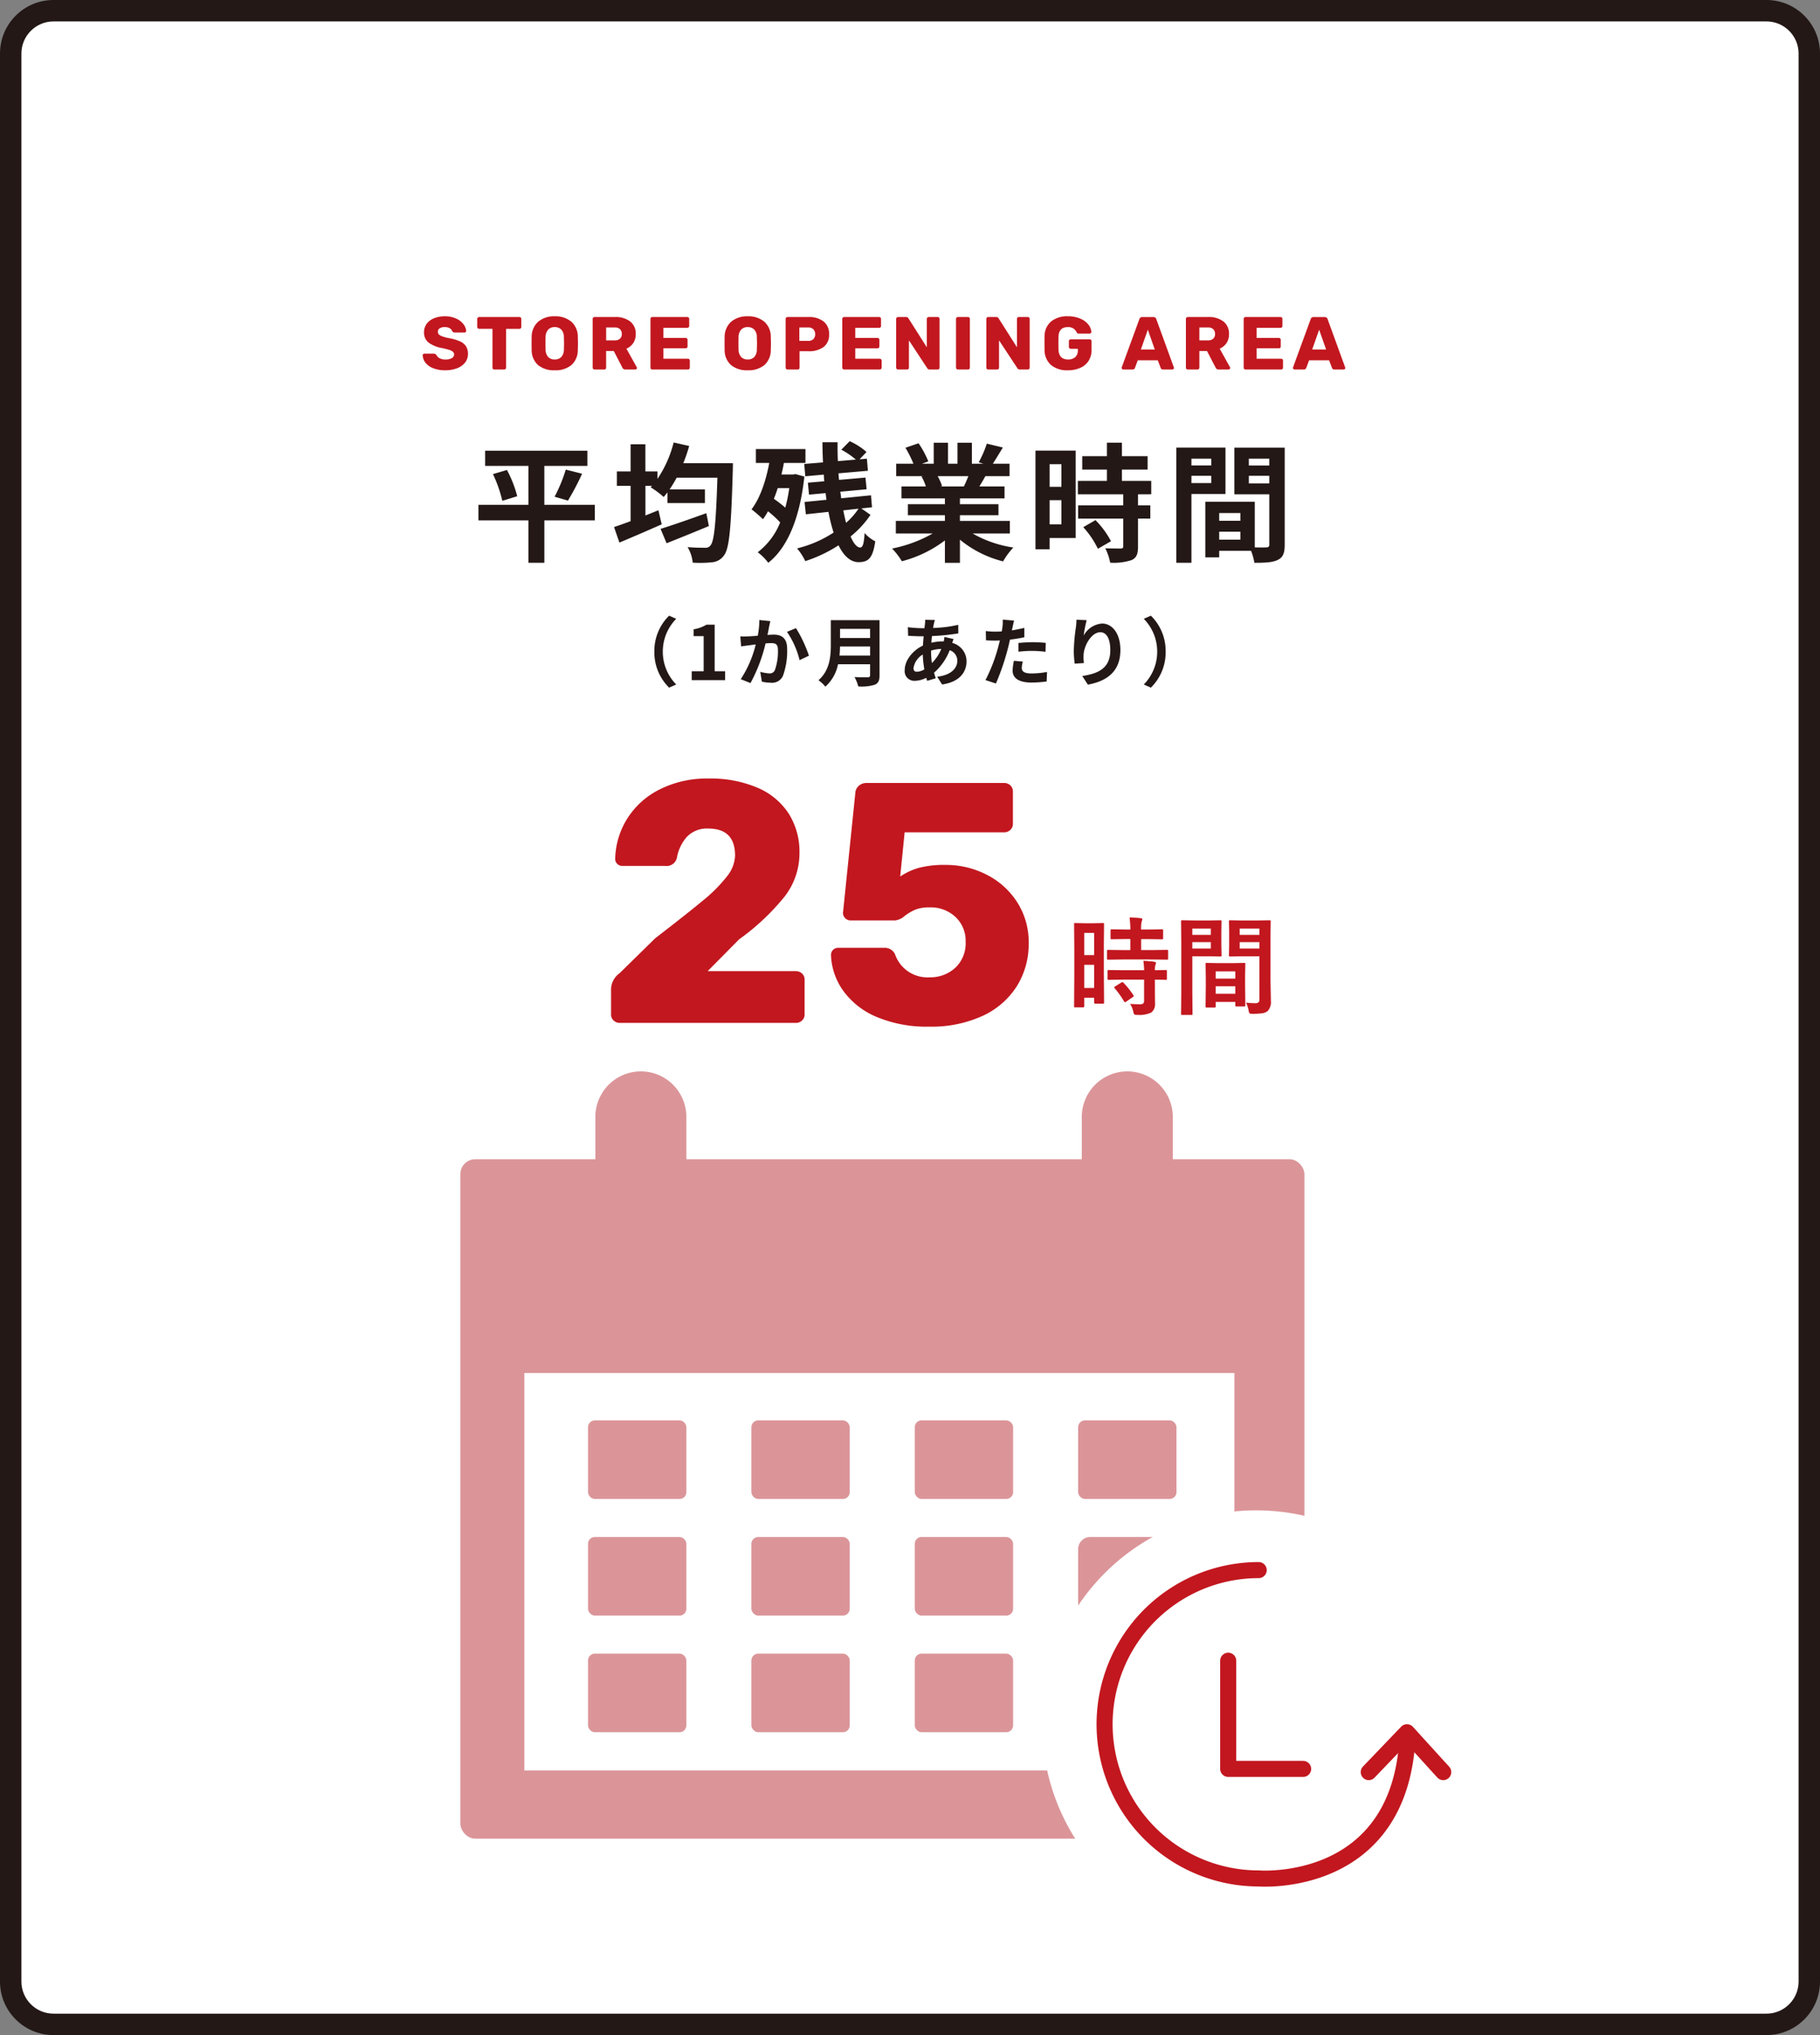 <svg xmlns="http://www.w3.org/2000/svg" width="340" height="380" viewBox="0 0 340 380">
  <rect x="0" y="0" width="340" height="380" fill="#808080" stroke="none"/>
  <g id="グループ_2383" data-name="グループ 2383" transform="translate(-920 -1483)">
    <g id="グループ_2382" data-name="グループ 2382">
      <g id="パス_731" data-name="パス 731" transform="translate(920 1483)" fill="#fff">
        <path d="M 330 378 L 10 378 C 5.589 378 2 374.411 2 370 L 2 10 C 2 5.589 5.589 2 10 2 L 330 2 C 334.411 2 338 5.589 338 10 L 338 370 C 338 374.411 334.411 378 330 378 Z" stroke="none"/>
        <path d="M 10 4 C 6.692 4 4 6.692 4 10 L 4 370 C 4 373.308 6.692 376 10 376 L 330 376 C 333.308 376 336 373.308 336 370 L 336 10 C 336 6.692 333.308 4 330 4 L 10 4 M 10 0 L 330 0 C 335.523 0 340 4.477 340 10 L 340 370 C 340 375.523 335.523 380 330 380 L 10 380 C 4.477 380 0 375.523 0 370 L 0 10 C 0 4.477 4.477 0 10 0 Z" stroke="none" fill="#231816"/>
      </g>
      <path id="パス_733" data-name="パス 733" d="M-45,1.4l1.33-.588A8.7,8.7,0,0,1-46.179-5.32a8.7,8.7,0,0,1,2.506-6.132L-45-12.04a9.226,9.226,0,0,0-2.758,6.72A9.226,9.226,0,0,0-45,1.4ZM-40.775,0h6.23V-1.666h-1.946V-10.36h-1.526a6.72,6.72,0,0,1-2.408.868v1.274h1.876v6.552h-2.226Zm12.628-11.228a15.35,15.35,0,0,1-.294,2.94c-.7.056-1.358.1-1.792.112a12.873,12.873,0,0,1-1.47,0l.154,1.876c.434-.07,1.148-.168,1.54-.21.266-.042.7-.1,1.19-.154a20.608,20.608,0,0,1-2.8,6.482l1.82.728A29.446,29.446,0,0,0-26.985-6.86c.392-.028.728-.056.952-.056.882,0,1.358.154,1.358,1.26a10.254,10.254,0,0,1-.574,3.794,1.008,1.008,0,0,1-1.036.6,7.978,7.978,0,0,1-1.694-.294L-27.671.28a7.739,7.739,0,0,0,1.652.2A2.226,2.226,0,0,0-23.737-.8a13.553,13.553,0,0,0,.784-5.054c0-1.988-1.036-2.646-2.506-2.646-.28,0-.7.028-1.162.056.1-.5.21-1.008.28-1.428.07-.35.168-.784.252-1.148Zm5.166,2.212a16.012,16.012,0,0,1,2.352,5.278l1.75-.826A24.989,24.989,0,0,0-21.3-9.716Zm9.814,4.438c.056-.588.084-1.176.1-1.708h5.614v1.708Zm5.712-5v1.708h-5.614V-9.576ZM-5.691-11.2h-9.1v4.606c0,2.128-.2,4.8-2.31,6.608a6.575,6.575,0,0,1,1.288,1.2,7.531,7.531,0,0,0,2.366-4.186h5.992v2.03c0,.294-.112.406-.448.406-.308,0-1.484.014-2.464-.042a7.147,7.147,0,0,1,.7,1.75A8.47,8.47,0,0,0-6.573.854c.644-.28.882-.756.882-1.764ZM3.941-5.516a6.77,6.77,0,0,1,1.9-.308,7.924,7.924,0,0,1-1.75,2.632,16.166,16.166,0,0,1-.154-2.3ZM1.295-1.568c-.448,0-.644-.238-.644-.672A3.627,3.627,0,0,1,2.387-4.788a19.325,19.325,0,0,0,.294,2.772A2.946,2.946,0,0,1,1.295-1.568Zm5.138-6.5a8.019,8.019,0,0,1-.126.826H6.069A9.323,9.323,0,0,0,4-6.986c.014-.42.056-.84.1-1.246a40.283,40.283,0,0,0,4.928-.5l-.014-1.6a23.123,23.123,0,0,1-4.7.588c.042-.266.084-.518.14-.742a5.386,5.386,0,0,1,.2-.742l-1.82-.042a5.536,5.536,0,0,1-.042.826L2.695-9.7H2.163A22.765,22.765,0,0,1-.4-9.884l.056,1.61c.644.028,1.722.084,2.45.084h.448c-.056.56-.1,1.148-.14,1.736-1.932.91-3.4,2.786-3.4,4.55A1.8,1.8,0,0,0,.889.126a4.88,4.88,0,0,0,2.142-.56c.056.2.126.392.182.56l1.6-.476c-.112-.336-.224-.672-.322-1.036a10.78,10.78,0,0,0,2.926-4.2A2.062,2.062,0,0,1,8.841-3.64c0,1.358-1.092,2.7-3.766,3L6,.812c3.4-.5,4.564-2.422,4.564-4.368a3.579,3.579,0,0,0-2.674-3.4c.084-.266.182-.56.252-.714ZM20.265-5.306a20.369,20.369,0,0,1,2.674-.154,20.026,20.026,0,0,1,2.38.168l.042-1.666a24.07,24.07,0,0,0-2.436-.126c-.9,0-1.89.07-2.66.14Zm1.092-4.452c-.756.182-1.54.336-2.324.462l.112-.532c.07-.308.2-.924.294-1.3L17.325-11.3a7.2,7.2,0,0,1-.056,1.4q-.042.336-.126.8c-.42.028-.826.042-1.232.042a13.649,13.649,0,0,1-1.75-.112L14.2-7.434c.49.028,1.008.056,1.68.056.28,0,.588-.014.91-.028-.1.392-.2.784-.294,1.148A30.568,30.568,0,0,1,14.1-.014L16.051.63a44.714,44.714,0,0,0,2.2-6.412c.154-.56.294-1.176.42-1.778.924-.112,1.862-.266,2.688-.448ZM19.411-3.612a9.516,9.516,0,0,0-.238,1.848c0,1.4,1.19,2.212,3.528,2.212a22.185,22.185,0,0,0,2.828-.2l.07-1.778a16.073,16.073,0,0,1-2.884.28c-1.484,0-1.834-.448-1.834-1.05a4.8,4.8,0,0,1,.2-1.162ZM31.1-11.284c-.014.392-.042.952-.112,1.456A33.622,33.622,0,0,0,30.6-5.39a17.935,17.935,0,0,0,.168,2.31l1.722-.112a8.326,8.326,0,0,1-.07-1.47c.07-1.82,1.5-4.284,3.136-4.284,1.148,0,1.862,1.19,1.862,3.332,0,3.36-2.156,4.368-5.236,4.844L33.229.84C36.9.168,39.305-1.708,39.305-5.628c0-3.052-1.5-4.942-3.43-4.942a4.286,4.286,0,0,0-3.43,2.24,22.636,22.636,0,0,1,.56-2.87ZM45-12.04l-1.33.588A8.7,8.7,0,0,1,46.179-5.32,8.7,8.7,0,0,1,43.673.812L45,1.4a9.226,9.226,0,0,0,2.758-6.72A9.226,9.226,0,0,0,45-12.04Z" transform="translate(1090 1610)" fill="#231816"/>
      <path id="パス_732" data-name="パス 732" d="M-81.809.14a5.983,5.983,0,0,1-2.282-.392,3.345,3.345,0,0,1-1.435-1.029,2.409,2.409,0,0,1-.511-1.393.281.281,0,0,1,.091-.2.3.3,0,0,1,.217-.091h1.764a.525.525,0,0,1,.273.063.964.964,0,0,1,.217.189,1.455,1.455,0,0,0,.588.6,2.121,2.121,0,0,0,1.078.238,2.394,2.394,0,0,0,1.218-.252.769.769,0,0,0,.42-.686.648.648,0,0,0-.217-.5,1.937,1.937,0,0,0-.679-.35,13.969,13.969,0,0,0-1.372-.35,5.889,5.889,0,0,1-2.513-1.029,2.358,2.358,0,0,1-.833-1.939,2.575,2.575,0,0,1,.476-1.526,3.119,3.119,0,0,1,1.358-1.05,5.191,5.191,0,0,1,2.058-.378,4.938,4.938,0,0,1,2.114.42,3.484,3.484,0,0,1,1.365,1.057,2.3,2.3,0,0,1,.5,1.253A.285.285,0,0,1-78-7a.285.285,0,0,1-.21.084h-1.848a.579.579,0,0,1-.273-.056.536.536,0,0,1-.189-.182.922.922,0,0,0-.455-.546,1.745,1.745,0,0,0-.917-.224,1.74,1.74,0,0,0-.966.224.74.74,0,0,0-.336.658.678.678,0,0,0,.189.49,1.684,1.684,0,0,0,.616.357,8.822,8.822,0,0,0,1.225.329,8.958,8.958,0,0,1,2.079.6,2.59,2.59,0,0,1,1.141.924,2.581,2.581,0,0,1,.364,1.421A2.579,2.579,0,0,1-78.12-1.3a3.4,3.4,0,0,1-1.5,1.064A6.041,6.041,0,0,1-81.809.14ZM-72.653,0A.336.336,0,0,1-72.9-.105.336.336,0,0,1-73-.35V-7.6H-75.5a.336.336,0,0,1-.245-.105.336.336,0,0,1-.105-.245v-1.5A.329.329,0,0,1-75.74-9.7a.348.348,0,0,1,.245-.1h7.532a.341.341,0,0,1,.252.1.341.341,0,0,1,.1.252v1.5a.341.341,0,0,1-.1.252.341.341,0,0,1-.252.1h-2.492V-.35a.348.348,0,0,1-.1.245A.329.329,0,0,1-70.805,0Zm11.284.14a4.64,4.64,0,0,1-3.108-.966,3.72,3.72,0,0,1-1.2-2.842q-.014-.406-.014-1.2t.014-1.218a3.768,3.768,0,0,1,1.225-2.849,4.549,4.549,0,0,1,3.087-1,4.576,4.576,0,0,1,3.094,1A3.715,3.715,0,0,1-57.057-6.09q.028.812.028,1.218t-.028,1.2a3.72,3.72,0,0,1-1.2,2.842A4.64,4.64,0,0,1-61.369.14Zm0-2.016a1.641,1.641,0,0,0,1.225-.462,2.033,2.033,0,0,0,.483-1.414q.028-.812.028-1.148,0-.364-.028-1.148a2.013,2.013,0,0,0-.49-1.414,1.647,1.647,0,0,0-1.218-.462,1.623,1.623,0,0,0-1.211.462,2.081,2.081,0,0,0-.5,1.414q-.014.392-.014,1.148t.014,1.148a2.1,2.1,0,0,0,.49,1.414A1.618,1.618,0,0,0-61.369-1.876ZM-53.935,0a.336.336,0,0,1-.245-.105.336.336,0,0,1-.1-.245v-9.1a.329.329,0,0,1,.1-.252.348.348,0,0,1,.245-.1h3.808a4.433,4.433,0,0,1,2.863.833,2.862,2.862,0,0,1,1.029,2.359A2.913,2.913,0,0,1-46.7-4.942a2.951,2.951,0,0,1-1.274,1.05l1.918,3.444a.349.349,0,0,1,.042.154.281.281,0,0,1-.091.2.281.281,0,0,1-.2.091h-1.862a.585.585,0,0,1-.574-.378l-1.6-3.08h-1.428V-.35a.329.329,0,0,1-.1.252.365.365,0,0,1-.259.1Zm3.78-5.446a1.382,1.382,0,0,0,.98-.315,1.141,1.141,0,0,0,.336-.875,1.2,1.2,0,0,0-.329-.889,1.341,1.341,0,0,0-.987-.329h-1.61v2.408ZM-43.141,0a.336.336,0,0,1-.245-.105.336.336,0,0,1-.1-.245v-9.1a.329.329,0,0,1,.1-.252.348.348,0,0,1,.245-.1H-36.6a.341.341,0,0,1,.252.1.341.341,0,0,1,.1.252v1.316a.348.348,0,0,1-.1.245.329.329,0,0,1-.252.105h-4.466v1.89h4.158a.329.329,0,0,1,.252.105.365.365,0,0,1,.1.259v1.218a.348.348,0,0,1-.1.245.329.329,0,0,1-.252.105h-4.158v1.946h4.578a.341.341,0,0,1,.252.1.341.341,0,0,1,.1.252V-.35a.348.348,0,0,1-.1.245A.329.329,0,0,1-36.491,0Zm17.822.14a4.64,4.64,0,0,1-3.108-.966,3.72,3.72,0,0,1-1.2-2.842q-.014-.406-.014-1.2t.014-1.218a3.768,3.768,0,0,1,1.225-2.849,4.549,4.549,0,0,1,3.087-1,4.576,4.576,0,0,1,3.094,1A3.715,3.715,0,0,1-21.007-6.09q.028.812.028,1.218t-.028,1.2a3.72,3.72,0,0,1-1.2,2.842A4.64,4.64,0,0,1-25.319.14Zm0-2.016a1.641,1.641,0,0,0,1.225-.462,2.033,2.033,0,0,0,.483-1.414q.028-.812.028-1.148,0-.364-.028-1.148a2.013,2.013,0,0,0-.49-1.414,1.647,1.647,0,0,0-1.218-.462,1.623,1.623,0,0,0-1.211.462,2.081,2.081,0,0,0-.5,1.414q-.014.392-.014,1.148t.014,1.148a2.1,2.1,0,0,0,.49,1.414A1.618,1.618,0,0,0-25.319-1.876ZM-17.885,0a.336.336,0,0,1-.245-.105.336.336,0,0,1-.1-.245v-9.1a.329.329,0,0,1,.1-.252.348.348,0,0,1,.245-.1h3.92a4.386,4.386,0,0,1,2.821.826,2.906,2.906,0,0,1,1.029,2.408,2.8,2.8,0,0,1-1.022,2.359,4.517,4.517,0,0,1-2.828.791h-1.666V-.35a.329.329,0,0,1-.1.252.365.365,0,0,1-.259.1Zm3.85-5.348a1.392,1.392,0,0,0,.966-.315,1.189,1.189,0,0,0,.35-.931,1.269,1.269,0,0,0-.329-.917,1.307,1.307,0,0,0-.987-.343h-1.638v2.506ZM-7.3,0a.336.336,0,0,1-.245-.105A.336.336,0,0,1-7.651-.35v-9.1A.329.329,0,0,1-7.546-9.7.348.348,0,0,1-7.3-9.8H-.763a.341.341,0,0,1,.252.1.341.341,0,0,1,.1.252v1.316a.348.348,0,0,1-.1.245.329.329,0,0,1-.252.105H-5.229v1.89h4.158a.329.329,0,0,1,.252.105.365.365,0,0,1,.1.259v1.218a.348.348,0,0,1-.1.245.329.329,0,0,1-.252.105H-5.229v1.946H-.651a.341.341,0,0,1,.252.1.341.341,0,0,1,.1.252V-.35a.348.348,0,0,1-.1.245A.329.329,0,0,1-.651,0ZM2.765,0A.336.336,0,0,1,2.52-.105.336.336,0,0,1,2.415-.35v-9.1A.329.329,0,0,1,2.52-9.7a.348.348,0,0,1,.245-.1H4.249a.477.477,0,0,1,.476.266L8.141-4.158V-9.45A.329.329,0,0,1,8.246-9.7a.348.348,0,0,1,.245-.1h1.68a.341.341,0,0,1,.252.1.341.341,0,0,1,.1.252V-.364a.365.365,0,0,1-.1.259A.329.329,0,0,1,10.171,0h-1.5a.5.5,0,0,1-.462-.266L4.8-5.446v5.1a.348.348,0,0,1-.1.245A.329.329,0,0,1,4.445,0ZM13.951,0a.336.336,0,0,1-.245-.105A.336.336,0,0,1,13.6-.35v-9.1a.329.329,0,0,1,.105-.252.348.348,0,0,1,.245-.1h1.876a.365.365,0,0,1,.259.1.329.329,0,0,1,.1.252v9.1a.329.329,0,0,1-.1.252.365.365,0,0,1-.259.1Zm5.656,0a.336.336,0,0,1-.245-.105.336.336,0,0,1-.1-.245v-9.1a.329.329,0,0,1,.1-.252.348.348,0,0,1,.245-.1h1.484a.477.477,0,0,1,.476.266l3.416,5.376V-9.45a.329.329,0,0,1,.1-.252.348.348,0,0,1,.245-.1h1.68a.341.341,0,0,1,.252.1.341.341,0,0,1,.1.252V-.364a.365.365,0,0,1-.1.259A.329.329,0,0,1,27.013,0h-1.5a.5.5,0,0,1-.462-.266l-3.416-5.18v5.1a.348.348,0,0,1-.1.245A.329.329,0,0,1,21.287,0ZM34.489.14a4.641,4.641,0,0,1-3.15-.987,3.724,3.724,0,0,1-1.2-2.807q-.014-.406-.014-1.288t.014-1.288A3.573,3.573,0,0,1,31.36-8.974a4.725,4.725,0,0,1,3.129-.966,5.718,5.718,0,0,1,2.317.434A3.819,3.819,0,0,1,38.318-8.4a2.388,2.388,0,0,1,.553,1.386.274.274,0,0,1-.091.21.309.309,0,0,1-.217.084H36.519a.5.5,0,0,1-.224-.042.326.326,0,0,1-.14-.154,1.836,1.836,0,0,0-.574-.707,1.756,1.756,0,0,0-1.092-.3q-1.666,0-1.75,1.764-.014.392-.014,1.218t.014,1.218q.084,1.848,1.792,1.848A1.96,1.96,0,0,0,35.854-2.3a1.633,1.633,0,0,0,.5-1.309v-.266H35.035a.329.329,0,0,1-.252-.1.365.365,0,0,1-.1-.259V-5.278a.365.365,0,0,1,.1-.259.329.329,0,0,1,.252-.105h3.528a.329.329,0,0,1,.252.105.365.365,0,0,1,.1.259v1.6a3.749,3.749,0,0,1-.546,2.051A3.489,3.489,0,0,1,36.82-.315,5.585,5.585,0,0,1,34.489.14ZM44.835,0a.281.281,0,0,1-.2-.091.281.281,0,0,1-.091-.2.425.425,0,0,1,.014-.126l3.29-8.988a.509.509,0,0,1,.182-.28.565.565,0,0,1,.364-.112h2.072a.565.565,0,0,1,.364.112.509.509,0,0,1,.182.28L54.285-.42l.028.126a.281.281,0,0,1-.091.2A.3.3,0,0,1,54.005,0H52.283a.435.435,0,0,1-.448-.294l-.546-1.428H47.551L47.019-.294A.445.445,0,0,1,46.557,0Zm5.894-3.738-1.3-3.7-1.3,3.7ZM56.889,0a.336.336,0,0,1-.245-.105.336.336,0,0,1-.1-.245v-9.1a.329.329,0,0,1,.1-.252.348.348,0,0,1,.245-.1H60.7a4.433,4.433,0,0,1,2.863.833,2.862,2.862,0,0,1,1.029,2.359,2.913,2.913,0,0,1-.462,1.666,2.951,2.951,0,0,1-1.274,1.05L64.771-.448a.348.348,0,0,1,.042.154.281.281,0,0,1-.091.2.281.281,0,0,1-.2.091H62.657a.585.585,0,0,1-.574-.378l-1.6-3.08H59.059V-.35a.329.329,0,0,1-.1.252.365.365,0,0,1-.259.1Zm3.78-5.446a1.382,1.382,0,0,0,.98-.315,1.141,1.141,0,0,0,.336-.875,1.2,1.2,0,0,0-.329-.889,1.341,1.341,0,0,0-.987-.329h-1.61v2.408ZM67.683,0a.336.336,0,0,1-.245-.105.336.336,0,0,1-.1-.245v-9.1a.329.329,0,0,1,.1-.252.348.348,0,0,1,.245-.1h6.538a.341.341,0,0,1,.252.1.341.341,0,0,1,.1.252v1.316a.348.348,0,0,1-.1.245.329.329,0,0,1-.252.105H69.755v1.89h4.158a.329.329,0,0,1,.252.105.365.365,0,0,1,.1.259v1.218a.348.348,0,0,1-.1.245.329.329,0,0,1-.252.105H69.755v1.946h4.578a.341.341,0,0,1,.252.1.341.341,0,0,1,.1.252V-.35a.348.348,0,0,1-.1.245A.329.329,0,0,1,74.333,0Zm9.156,0a.281.281,0,0,1-.2-.091.281.281,0,0,1-.091-.2.425.425,0,0,1,.014-.126l3.29-8.988a.509.509,0,0,1,.182-.28.565.565,0,0,1,.364-.112h2.072a.565.565,0,0,1,.364.112.509.509,0,0,1,.182.28L86.289-.42l.028.126a.281.281,0,0,1-.091.2A.3.3,0,0,1,86.009,0H84.287a.435.435,0,0,1-.448-.294l-.546-1.428H79.555L79.023-.294A.445.445,0,0,1,78.561,0Zm5.894-3.738-1.3-3.7-1.3,3.7Z" transform="translate(1085 1552)" fill="#c2171f"/>
      <path id="パス_734" data-name="パス 734" d="M-53.88-8.736h-9.432v-7.272h8.04V-18.84h-19.1v2.832h8.088v7.272h-9.336v2.9h9.336v7.92h2.976v-7.92h9.432Zm-19.032-5.736A24.068,24.068,0,0,1-71.16-9.48l2.784-.864a21.892,21.892,0,0,0-1.92-4.9ZM-58.9-9.528a46.959,46.959,0,0,0,2.64-5.016l-3.048-.768a28.439,28.439,0,0,1-2.088,5.064Zm25.848,2.352c-3.12,1.128-6.432,2.28-8.544,2.928l1.128,2.688c2.28-.912,5.208-2.088,7.9-3.216Zm-4.3-9.336a28.18,28.18,0,0,0,1.1-3.216l-2.9-.648a21.621,21.621,0,0,1-3.024,6.792v-1.392h-2.256V-20.04h-2.76v5.064h-2.568v2.688h2.568v6.6c-1.152.432-2.232.816-3.1,1.1l1.008,2.9c2.28-.96,5.208-2.208,7.9-3.408L-42-7.728c-.792.336-1.608.648-2.424.984v-5.544H-43.2l-.264.264A17.543,17.543,0,0,1-41.016-10.2c.24-.264.456-.552.7-.864v1.992h7.008v-2.544h-6.6c.456-.672.888-1.392,1.32-2.184h7.608c-.264,8.424-.6,11.9-1.3,12.648a1.089,1.089,0,0,1-.984.432c-.624,0-1.9,0-3.288-.12a6.918,6.918,0,0,1,.96,2.9,21.49,21.49,0,0,0,3.624-.072A2.984,2.984,0,0,0-29.712.648c.96-1.272,1.3-5.112,1.608-15.792,0-.384.024-1.368.024-1.368Zm19.8,4.656a30.572,30.572,0,0,1-.744,3.648,24.123,24.123,0,0,0-2.136-1.656c.264-.624.5-1.3.72-1.992Zm1.176-2.616-.456.072h-2.184c.168-.7.336-1.44.456-2.16h4.032v-2.592h-9.264v2.592h2.5c-.648,3.432-1.728,6.6-3.312,8.664a23.672,23.672,0,0,1,2.136,1.848,11.238,11.238,0,0,0,.936-1.488,19.318,19.318,0,0,1,2.28,2.088A13.176,13.176,0,0,1-23.448.12,9.559,9.559,0,0,1-21.48,2.088c3.528-2.76,5.9-8.232,6.744-16.1Zm11.76,6.456a13.229,13.229,0,0,1-2.328,2.64C-7.128-6.1-7.3-6.864-7.464-7.7Zm.528-.048,1.992-.216-.192-2.232-5.568.552c-.048-.384-.1-.816-.168-1.224l4.92-.456-.216-2.184-4.944.432c-.024-.408-.072-.816-.1-1.224l5.5-.48-.192-2.256-1.368.12,1.3-1.368a12.029,12.029,0,0,0-3.144-2.016l-1.56,1.584a14.957,14.957,0,0,1,2.712,1.848l-3.36.288c-.048-1.176-.072-2.352-.048-3.528h-2.832c0,1.248.048,2.5.1,3.768l-3.5.288.192,2.3,3.456-.312c.024.432.048.84.1,1.248l-3.072.264.216,2.232,3.1-.288c.048.408.1.84.168,1.248l-4.1.408.24,2.3,4.224-.456a30.3,30.3,0,0,0,.96,3.864A21.851,21.851,0,0,1-16.1-.6a10.808,10.808,0,0,1,1.536,2.376A26.3,26.3,0,0,0-8.352-1.176c.96,1.944,2.208,3.144,3.744,3.144,1.92,0,2.664-.84,3.12-3.888A6.555,6.555,0,0,1-3.48-3.48C-3.6-1.44-3.84-.768-4.3-.768c-.624,0-1.248-.768-1.8-2.064a18.206,18.206,0,0,0,3.72-4.032Zm19.992-6.024c-.264.648-.552,1.344-.84,1.92H10.584l.408-.072a11.821,11.821,0,0,0-.816-1.848Zm7.752,10.7V-5.736H14.328V-6.792h7.2V-8.856h-7.2v-1.08h8.328v-2.232h-4.7c.36-.576.744-1.224,1.128-1.92h4.512v-2.328h-3.12c.552-.84,1.2-1.92,1.872-3.024l-3-.72a19.333,19.333,0,0,1-1.512,3.48l.864.264H16.56v-3.912H13.872v3.912H12.1v-3.912H9.432v3.912H7.248l1.176-.432A18.161,18.161,0,0,0,6.6-20.232l-2.448.84A21.513,21.513,0,0,1,5.64-16.416H2.424v2.328H7.44l-.288.048a10.785,10.785,0,0,1,.816,1.872H3.408v2.232H11.52v1.08H4.608v2.064H11.52v1.056H2.352v2.352H9.24A25.215,25.215,0,0,1,1.656-.576,13.312,13.312,0,0,1,3.48,1.8a22.766,22.766,0,0,0,8.04-3.888V2.088h2.808v-4.32a20.486,20.486,0,0,0,8.064,4.056,13.425,13.425,0,0,1,1.92-2.592A21.441,21.441,0,0,1,16.7-3.384ZM33.288-16.32V-12.1H31.08V-16.32ZM31.08-5.088V-9.6h2.208v4.512Zm4.872-13.776H28.44V-.432h2.64V-2.544h4.872Zm1.416,14.3A16.884,16.884,0,0,1,40.1-.528l2.448-1.416a16.56,16.56,0,0,0-2.9-3.936Zm12.7-6.144v-2.5H44.592v-2.112h4.8v-2.5h-4.8v-2.52H41.784v2.52H37.176v2.5h4.608V-13.2H36.36v2.5h8.472V-8.64H36.408v2.472h8.424v5.16c0,.336-.12.432-.5.432-.36,0-1.7,0-2.856-.048a9.626,9.626,0,0,1,.912,2.688,10.625,10.625,0,0,0,4.008-.48c.936-.432,1.2-1.152,1.2-2.52V-6.168h2.3V-8.64h-2.3V-10.7Zm11.208-6.648v1.272h-3.7v-1.272Zm-3.7,4.56V-14.16h3.7v1.368Zm6.36,2.04v-8.664H54.744v21.5h2.832v-12.84ZM68.3-12.744V-14.16H72.12v1.416Zm3.816-4.608v1.272H68.3v-1.272ZM62.76-2.232V-3.72h3.96v1.488ZM66.72-7.2v1.44H62.76V-7.2ZM75-19.416H65.592V-10.7H72.12V-1.32c0,.384-.144.528-.576.528-.312.024-1.2.024-2.136,0v-8.52h-9.24V1.08H62.76V-.144h5.952a10.567,10.567,0,0,1,.624,2.232c2.064,0,3.456-.072,4.392-.552C74.688,1.08,75,.24,75-1.3Z" transform="translate(1085 1586)" fill="#231816"/>
      <g id="グループ_2133" data-name="グループ 2133" transform="translate(7 -61)">
        <path id="パス_735" data-name="パス 735" d="M-37.184,0a1.67,1.67,0,0,1-1.184-.448,1.505,1.505,0,0,1-.48-1.152V-6.144a3.769,3.769,0,0,1,1.6-3.136l6.656-6.528q5.824-4.48,8.832-6.976a28.29,28.29,0,0,0,4.544-4.544,6.6,6.6,0,0,0,1.536-3.9q0-5.056-4.992-5.056A5.138,5.138,0,0,0-24.7-34.72a7.97,7.97,0,0,0-1.856,3.936,1.964,1.964,0,0,1-2.176,1.472h-8a1.3,1.3,0,0,1-.96-.384,1.3,1.3,0,0,1-.384-.96,14.791,14.791,0,0,1,2.272-7.52,15.1,15.1,0,0,1,6.08-5.44,19.592,19.592,0,0,1,9.056-2.016A22.346,22.346,0,0,1-11.456-43.9,12.95,12.95,0,0,1-5.632-39.04a13.354,13.354,0,0,1,1.984,7.3,13.208,13.208,0,0,1-2.784,8.16,43.33,43.33,0,0,1-8.48,7.968L-20.8-9.664H-4.352a1.67,1.67,0,0,1,1.184.448,1.505,1.505,0,0,1,.48,1.152V-1.6a1.505,1.505,0,0,1-.48,1.152A1.67,1.67,0,0,1-4.352,0ZM20.608.7A24.125,24.125,0,0,1,10.752-1.12a14.625,14.625,0,0,1-6.24-4.9A12.186,12.186,0,0,1,2.24-12.672a1.3,1.3,0,0,1,.384-.96,1.3,1.3,0,0,1,.96-.384H12.16A2.074,2.074,0,0,1,14.208-12.8a6.4,6.4,0,0,0,6.464,4.288,6.864,6.864,0,0,0,4.768-1.76,6.255,6.255,0,0,0,1.952-4.9A6.071,6.071,0,0,0,25.5-19.776a6.735,6.735,0,0,0-4.832-1.792,7,7,0,0,0-2.656.416A9.53,9.53,0,0,0,16-19.968a3.255,3.255,0,0,1-1.728.832H5.888a1.354,1.354,0,0,1-.992-.416,1.354,1.354,0,0,1-.416-.992l2.3-22.336a1.934,1.934,0,0,1,.672-1.408A2.164,2.164,0,0,1,8.9-44.8H34.56a1.67,1.67,0,0,1,1.184.448,1.505,1.505,0,0,1,.48,1.152v6.016a1.505,1.505,0,0,1-.48,1.152,1.67,1.67,0,0,1-1.184.448H16l-.832,8.256a12.061,12.061,0,0,1,3.52-1.632A18.806,18.806,0,0,1,23.68-29.5,16.562,16.562,0,0,1,31.3-27.68a14.519,14.519,0,0,1,5.728,5.152,13.753,13.753,0,0,1,2.144,7.616,14.855,14.855,0,0,1-2.24,8.1A14.925,14.925,0,0,1,30.5-1.28,22.908,22.908,0,0,1,20.608.7Z" transform="translate(1066 1735)" fill="#c2171f"/>
        <path id="パス_736" data-name="パス 736" d="M-12.744-.82a.318.318,0,0,1-.034.19.294.294,0,0,1-.181.034H-14.4q-.2,0-.2-.225V-1.7h-1.846V-.117q0,.215-.2.215h-1.484q-.156,0-.186-.039a.336.336,0,0,1-.029-.176l.039-6.162v-4.355l-.039-4.8q0-.156.039-.186a.365.365,0,0,1,.186-.029l1.709.039h1.729l1.719-.039q.156,0,.186.039a.336.336,0,0,1,.029.176l-.039,4.043v4.58Zm-3.7-2.7H-14.6V-7.842h-1.846ZM-14.6-13.8h-1.846v4.141H-14.6Zm5.322,4.961-2.686.039q-.176,0-.205-.049a.365.365,0,0,1-.029-.186V-10.42q0-.156.039-.186a.394.394,0,0,1,.2-.029l2.686.039h1.436v-2.061h-.937l-2.52.039a.356.356,0,0,1-.215-.039.365.365,0,0,1-.029-.186v-1.4q0-.166.049-.205a.394.394,0,0,1,.2-.029l2.52.039h.938A20.917,20.917,0,0,0-7.979-16.7q1.006.029,2.061.146.322.029.322.2a1.571,1.571,0,0,1-.127.42,6.051,6.051,0,0,0-.1,1.5h1.338l2.539-.039q.166,0,.2.039a.394.394,0,0,1,.029.2v1.4q0,.166-.039.2a.365.365,0,0,1-.186.029l-2.539-.039H-5.82V-10.6H-3.7l2.686-.039a.332.332,0,0,1,.205.039.336.336,0,0,1,.029.176v1.387a.332.332,0,0,1-.039.205.394.394,0,0,1-.2.029L-3.7-8.838Zm.078,3.76-2.666.039q-.176,0-.205-.039a.336.336,0,0,1-.029-.176V-6.66q0-.156.039-.186a.394.394,0,0,1,.2-.029l2.666.039h3.936A17.025,17.025,0,0,0-5.4-8.594q1.25.068,2.012.176.342.068.342.225a.837.837,0,0,1-.1.342,3.039,3.039,0,0,0-.1,1.016l2-.039a.332.332,0,0,1,.205.039.336.336,0,0,1,.029.176v1.406a.294.294,0,0,1-.034.181.343.343,0,0,1-.2.034l-.264-.01q-.781-.02-1.738-.029V-3.1l.02,2.461a1.938,1.938,0,0,1-.7,1.7,5.133,5.133,0,0,1-2.6.439A1.084,1.084,0,0,1-7.1,1.416,1.315,1.315,0,0,1-7.285.9a4.649,4.649,0,0,0-.6-1.455q.928.078,1.953.078.664,0,.664-.625V-5.078Zm.078.576A15.855,15.855,0,0,1-7.285-2.2a.329.329,0,0,1,.078.166q0,.088-.176.215L-8.6-.977a.6.6,0,0,1-.234.117Q-8.916-.859-9-1a17.394,17.394,0,0,0-1.758-2.461.3.3,0,0,1-.1-.166q0-.078.2-.2l1.123-.7a.5.5,0,0,1,.225-.088A.328.328,0,0,1-9.121-4.5Zm22.9,3.721a13.419,13.419,0,0,0,1.68.1.923.923,0,0,0,.684-.186.964.964,0,0,0,.137-.6V-9.443H13L10.811-9.4q-.166,0-.2-.049a.394.394,0,0,1-.029-.2l.039-1.748V-14.16l-.039-1.758a.356.356,0,0,1,.039-.215.365.365,0,0,1,.186-.029L13-16.123h2.939l2.227-.039q.156,0,.186.049a.394.394,0,0,1,.029.2l-.039,2.637v8.213l.078,3.984A2.428,2.428,0,0,1,17.842.762a1.994,1.994,0,0,1-.977.43A11.99,11.99,0,0,1,14.98,1.3q-.479,0-.557-.088a1.385,1.385,0,0,1-.166-.537A6.145,6.145,0,0,0,13.779-.781Zm-1.191-10.1h3.691v-1.2H12.588Zm3.691-3.74H12.588v1.182h3.691Zm-9.3-1.5L9-16.162q.137,0,.166.049a.394.394,0,0,1,.029.2L9.16-14.023v2.48L9.2-9.648a.356.356,0,0,1-.039.215A.255.255,0,0,1,9-9.4L6.982-9.443H3.74v6.475L3.779,1.3q0,.156-.039.186a.336.336,0,0,1-.176.029H1.855a.294.294,0,0,1-.181-.034A.294.294,0,0,1,1.641,1.3L1.68-2.969v-8.652l-.039-4.3a.356.356,0,0,1,.039-.215.365.365,0,0,1,.186-.029l2.354.039ZM7.2-10.879v-1.2H3.74v1.2Zm0-3.74H3.74v1.182H7.2ZM7.861.137H6.445q-.166,0-.2-.039a.394.394,0,0,1-.029-.2L6.26-3.721V-5.479l-.039-2.5q0-.166.039-.2A.365.365,0,0,1,6.445-8.2l2.139.039h2.7L13.428-8.2q.156,0,.186.039a.365.365,0,0,1,.029.186L13.6-5.82v1.982L13.643-.3a.318.318,0,0,1-.034.19.294.294,0,0,1-.181.034H11.982q-.156,0-.186-.039A.365.365,0,0,1,11.768-.3V-.918H8.105V-.1q0,.166-.039.2A.371.371,0,0,1,7.861.137Zm.244-2.578h3.662v-1.4H8.105Zm0-4.18v1.348h3.662V-6.621Z" transform="translate(1132 1732)" fill="#c2171f"/>
      </g>
      <g id="グループ_2315" data-name="グループ 2315" transform="translate(3107.738 2092.378)">
        <rect id="長方形_1251" data-name="長方形 1251" width="157.682" height="126.868" rx="2.778" transform="translate(-2101.738 -392.92)" fill="#db9599"/>
        <rect id="長方形_1252" data-name="長方形 1252" width="132.64" height="74.21" transform="translate(-2089.78 -353.005)" fill="#fff"/>
        <rect id="長方形_1253" data-name="長方形 1253" width="18.372" height="14.678" rx="1.277" transform="translate(-2077.887 -344.164)" fill="#db9599"/>
        <rect id="長方形_1254" data-name="長方形 1254" width="18.372" height="14.678" rx="1.277" transform="translate(-2047.367 -344.164)" fill="#db9599"/>
        <rect id="長方形_1255" data-name="長方形 1255" width="18.372" height="14.678" rx="1.277" transform="translate(-2016.848 -344.164)" fill="#db9599"/>
        <rect id="長方形_1256" data-name="長方形 1256" width="18.372" height="14.678" rx="1.277" transform="translate(-1986.329 -344.164)" fill="#db9599"/>
        <rect id="長方形_1257" data-name="長方形 1257" width="18.372" height="14.678" rx="1.277" transform="translate(-2077.887 -322.386)" fill="#db9599"/>
        <rect id="長方形_1258" data-name="長方形 1258" width="18.372" height="14.678" rx="1.277" transform="translate(-2047.367 -322.386)" fill="#db9599"/>
        <rect id="長方形_1259" data-name="長方形 1259" width="18.372" height="14.678" rx="1.277" transform="translate(-2016.848 -322.386)" fill="#db9599"/>
        <path id="パス_642" data-name="パス 642" d="M-2037.007-345.883v-12.4a2.276,2.276,0,0,1,2.277-2.279h16.094" transform="translate(50.679 38.176)" fill="#db9599"/>
        <rect id="長方形_1260" data-name="長方形 1260" width="18.372" height="14.678" rx="1.277" transform="translate(-2077.887 -300.608)" fill="#db9599"/>
        <rect id="長方形_1261" data-name="長方形 1261" width="18.372" height="14.678" rx="1.277" transform="translate(-2047.367 -300.608)" fill="#db9599"/>
        <rect id="長方形_1262" data-name="長方形 1262" width="18.372" height="14.678" rx="1.277" transform="translate(-2016.848 -300.608)" fill="#db9599"/>
        <g id="グループ_2314" data-name="グループ 2314" transform="translate(-2076.517 -409.323)">
          <path id="パス_643" data-name="パス 643" d="M-2079.091-409.323a8.5,8.5,0,0,0-8.5,8.5v18.892a8.5,8.5,0,0,0,8.5,8.5,8.5,8.5,0,0,0,8.5-8.5v-18.892A8.5,8.5,0,0,0-2079.091-409.323Z" transform="translate(2087.592 409.323)" fill="#db9599"/>
          <path id="パス_644" data-name="パス 644" d="M-2028.122-409.323a8.5,8.5,0,0,0-8.5,8.5v18.892a8.5,8.5,0,0,0,8.5,8.5,8.5,8.5,0,0,0,8.5-8.5v-18.892A8.5,8.5,0,0,0-2028.122-409.323Z" transform="translate(2127.496 409.323)" fill="#db9599"/>
        </g>
        <circle id="楕円形_189" data-name="楕円形 189" cx="39.964" cy="39.964" r="39.964" transform="translate(-1993.044 -327.361)" fill="#fff"/>
        <path id="パス_645" data-name="パス 645" d="M-2005.448-357.094a28.788,28.788,0,0,0-28.787,28.789,28.787,28.787,0,0,0,28.787,28.787s26.728,2.145,27.826-26.965" transform="translate(52.849 40.891)" fill="none" stroke="#c2171f" stroke-linecap="round" stroke-linejoin="round" stroke-width="3"/>
        <path id="パス_646" data-name="パス 646" d="M-2006.557-332.668l7.14-7.446,6.774,7.446" transform="translate(74.519 54.185)" fill="none" stroke="#c2171f" stroke-linecap="round" stroke-linejoin="round" stroke-width="3"/>
        <path id="パス_647" data-name="パス 647" d="M-2021.284-347.6V-327.4h14" transform="translate(62.989 48.32)" fill="none" stroke="#c2171f" stroke-linecap="round" stroke-linejoin="round" stroke-width="3"/>
      </g>
    </g>
  </g>
</svg>
